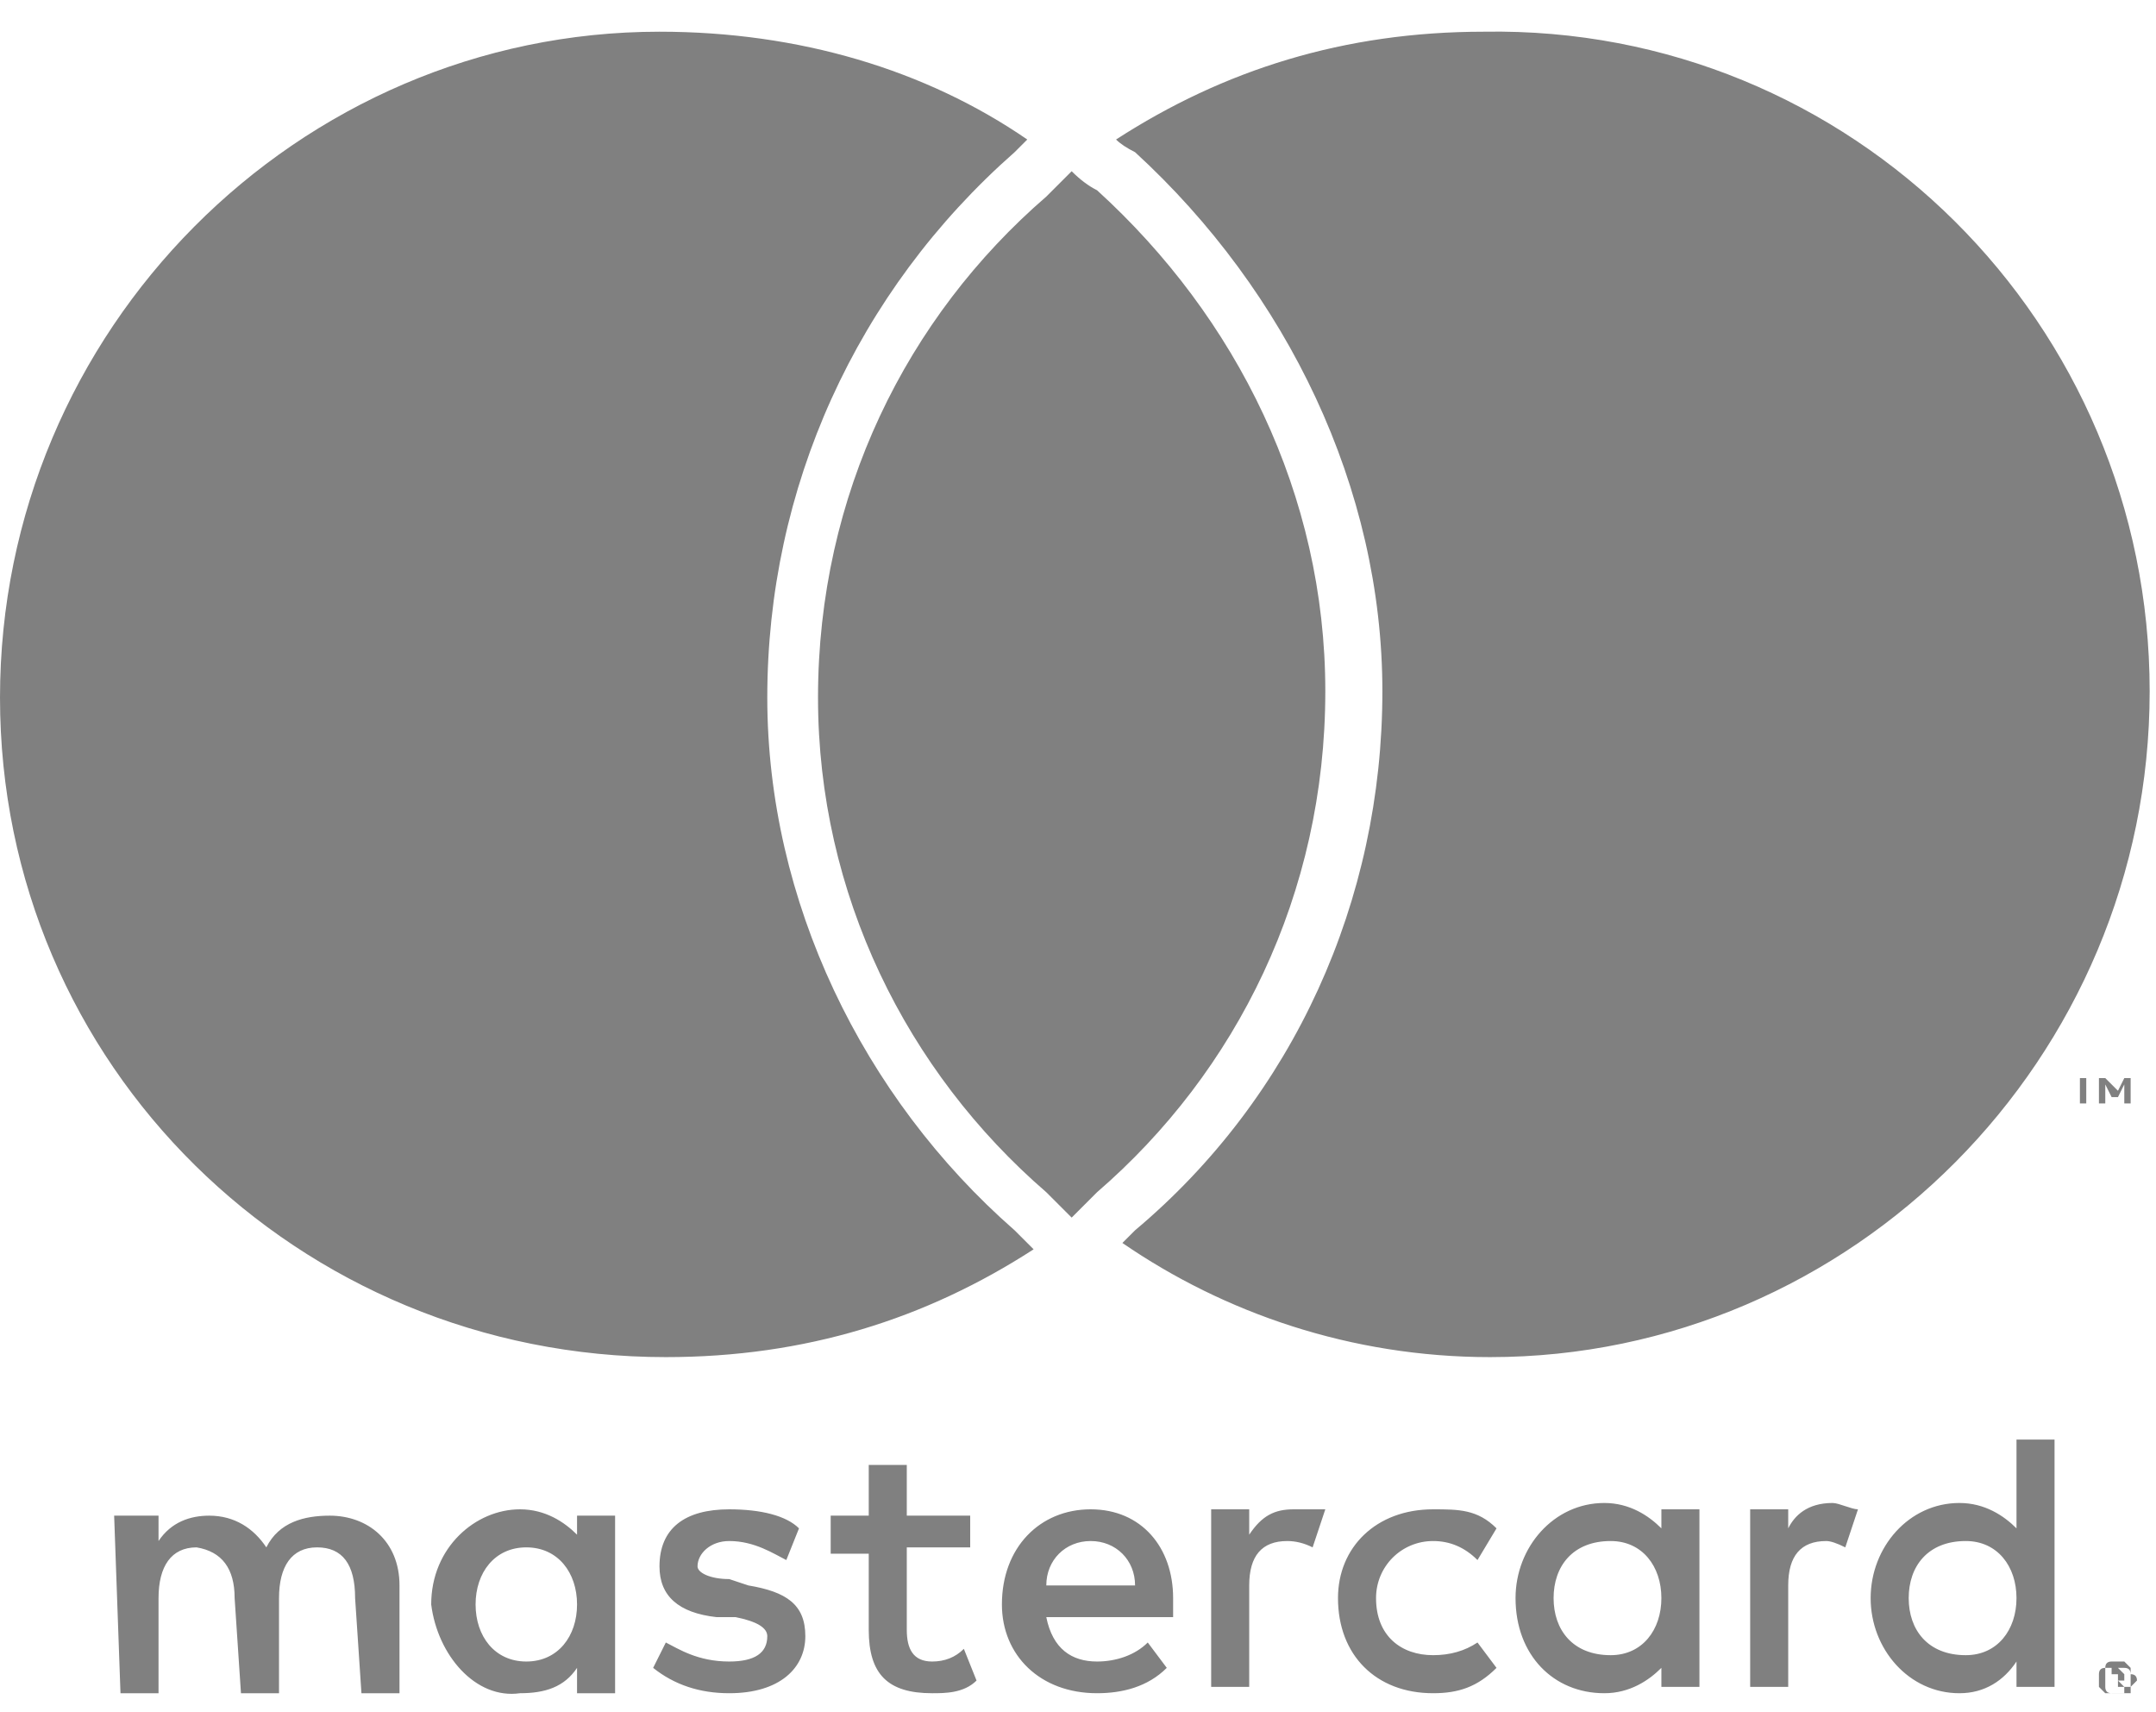 <svg height="27" viewBox="0 0 34 27" width="34" xmlns="http://www.w3.org/2000/svg"><path d="m5.7 26.7-.1-1.5q0-.8-.6-.8c-.4 0-.6.3-.6.8v1.5h-.6l-.1-1.5q0-.7-.6-.8c-.4 0-.6.3-.6.8v1.5h-.6l-.1-2.8h.7v.4c.2-.3.5-.4.8-.4.4 0 .7.2.9.5.2-.4.6-.5 1-.5.6 0 1.1.4 1.1 1.1v1.7zm9.6-2.3h-1v1.3c0 .3.1.5.4.5q.3 0 .5-.2l.2.5c-.2.2-.5.2-.7.2-.7 0-1-.3-1-1v-1.2h-.6v-.6h.6v-.8h.6v.8h1zm5.6-.6-.2.6q-.2-.1-.4-.1-.6 0-.6.7v1.6h-.6v-2.8h.6v.4c.2-.3.4-.4.7-.4zm-8.5.8c-.2-.1-.5-.3-.9-.3-.3 0-.5.2-.5.4 0 .1.2.2.5.2l.3.1c.6.1.9.3.9.8s-.4.9-1.2.9q-.7 0-1.2-.4l.2-.4c.2.1.5.3 1 .3q.6 0 .6-.4 0-.2-.5-.3h-.3q-.9-.1-.9-.8c0-.6.4-.9 1.1-.9.5 0 .9.1 1.1.3zm16.9-.8-.2.6q-.2-.1-.3-.1-.6 0-.6.7v1.6h-.6v-2.8h.6v.3c.1-.2.3-.4.7-.4.1 0 .3.1.4.1zm-6.7 0c.4 0 .7 0 1 .3l-.3.5q-.3-.3-.7-.3c-.5 0-.9.4-.9.9 0 .6.4.9.9.9q.4 0 .7-.2l.3.4c-.3.3-.6.4-1 .4-.9 0-1.5-.6-1.5-1.5 0-.8.6-1.4 1.5-1.4zm4.2 2.8h-.6v-.3c-.2.2-.5.4-.9.4-.8 0-1.4-.6-1.4-1.5 0-.8.6-1.5 1.4-1.5.4 0 .7.2.9.4v-.3h.6v1.4zm-1.4-.5c.5 0 .8-.4.8-.9s-.3-.9-.8-.9c-.6 0-.9.4-.9.9s.3.9.9.9zm-6.9-.9q0 .2 0 .3h-2c.1.5.4.7.8.7.3 0 .6-.1.8-.3l.3.4c-.3.3-.7.4-1.1.4-.9 0-1.5-.6-1.5-1.4 0-.9.6-1.5 1.4-1.5s1.3.6 1.3 1.4zm-2-.2h1.4c0-.4-.3-.7-.7-.7s-.7.3-.7.7zm15.9 1.6h-.6v-.4c-.2.3-.5.5-.9.5-.8 0-1.4-.7-1.4-1.5s.6-1.5 1.4-1.5c.4 0 .7.2.9.4v-1.4h.6v2.5zm-1.4-.5c.5 0 .8-.4.8-.9s-.3-.9-.8-.9c-.6 0-.9.4-.9.9s.3.9.9.9zm-21.3.6h-.6v-.4c-.2.3-.5.4-.9.4-.7.1-1.3-.6-1.4-1.4 0-.9.7-1.5 1.4-1.5.4 0 .7.2.9.4v-.3h.6v1.4zm-1.4-.5c.5 0 .8-.4.8-.9s-.3-.9-.8-.9-.8.4-.8.9.3.9.8.9zm25.1 0q0 0 .1 0 0 0 .1.1 0 0 0 .1.1 0 .1.1 0 0-.1.1 0 0 0 .1-.1 0-.1 0-.1 0-.1 0-.1 0-.1 0-.1 0-.1 0-.1-.1-.1-.1 0-.1 0-.1 0-.1 0-.1 0-.1.1-.1 0-.1.1-.1 0 0 .1 0zm0 .5q0 0 .1 0 0 0 0-.1.1 0 .1 0 0-.1 0-.1 0-.1 0-.1 0-.1-.1-.1 0 0 0 0-.1 0-.1 0-.1 0-.1 0-.1 0-.1 0 0 0 0 .1 0 0 0 .1 0 0 0 .1 0 0 0 0 0 .1.1.1 0 0 .1 0zm0-.4q0 0 .1.1 0 0 0 0 0 .1 0 .1-.1 0-.1 0l.1.1h-.1v-.1h-.1v.1-.3zm-.1.1v.1h.1q0 0 0-.1 0 0 0 0zm.6-15.5c0 5.8-4.7 10.5-10.4 10.5-2.2 0-4.2-.7-5.8-1.8q.1-.1.2-.2c2.5-2.1 3.9-5.2 3.9-8.5 0-3.2-1.5-6.3-3.9-8.5q-.2-.1-.3-.2c1.7-1.1 3.6-1.7 5.8-1.7 5.8-.1 10.5 4.6 10.5 10.4zm-.4 6.5v-.3l-.1.2h-.1l-.1-.2v.3h-.1v-.4h.1l.2.2.1-.2h.1v.4zm-17.5 2q.2.2.3.3c-1.7 1.1-3.6 1.7-5.8 1.7-5.8 0-10.5-4.6-10.5-10.4s4.7-10.5 10.4-10.5c2.2 0 4.2.6 5.8 1.7q-.1.1-.2.2c-2.5 2.2-3.9 5.3-3.9 8.6 0 3.2 1.5 6.3 3.9 8.4zm16.8-2v-.4h-.1.3-.1v.4zm-15.5-14.4c2.2 2 3.6 4.8 3.6 7.9 0 3.2-1.4 6-3.6 7.9q-.2.2-.4.4-.2-.2-.4-.4c-2.2-1.9-3.6-4.7-3.6-7.8 0-3.2 1.4-6 3.6-7.9q.2-.2.4-.4.2.2.4.3z" fill="#808080" fill-rule="evenodd"/></svg>